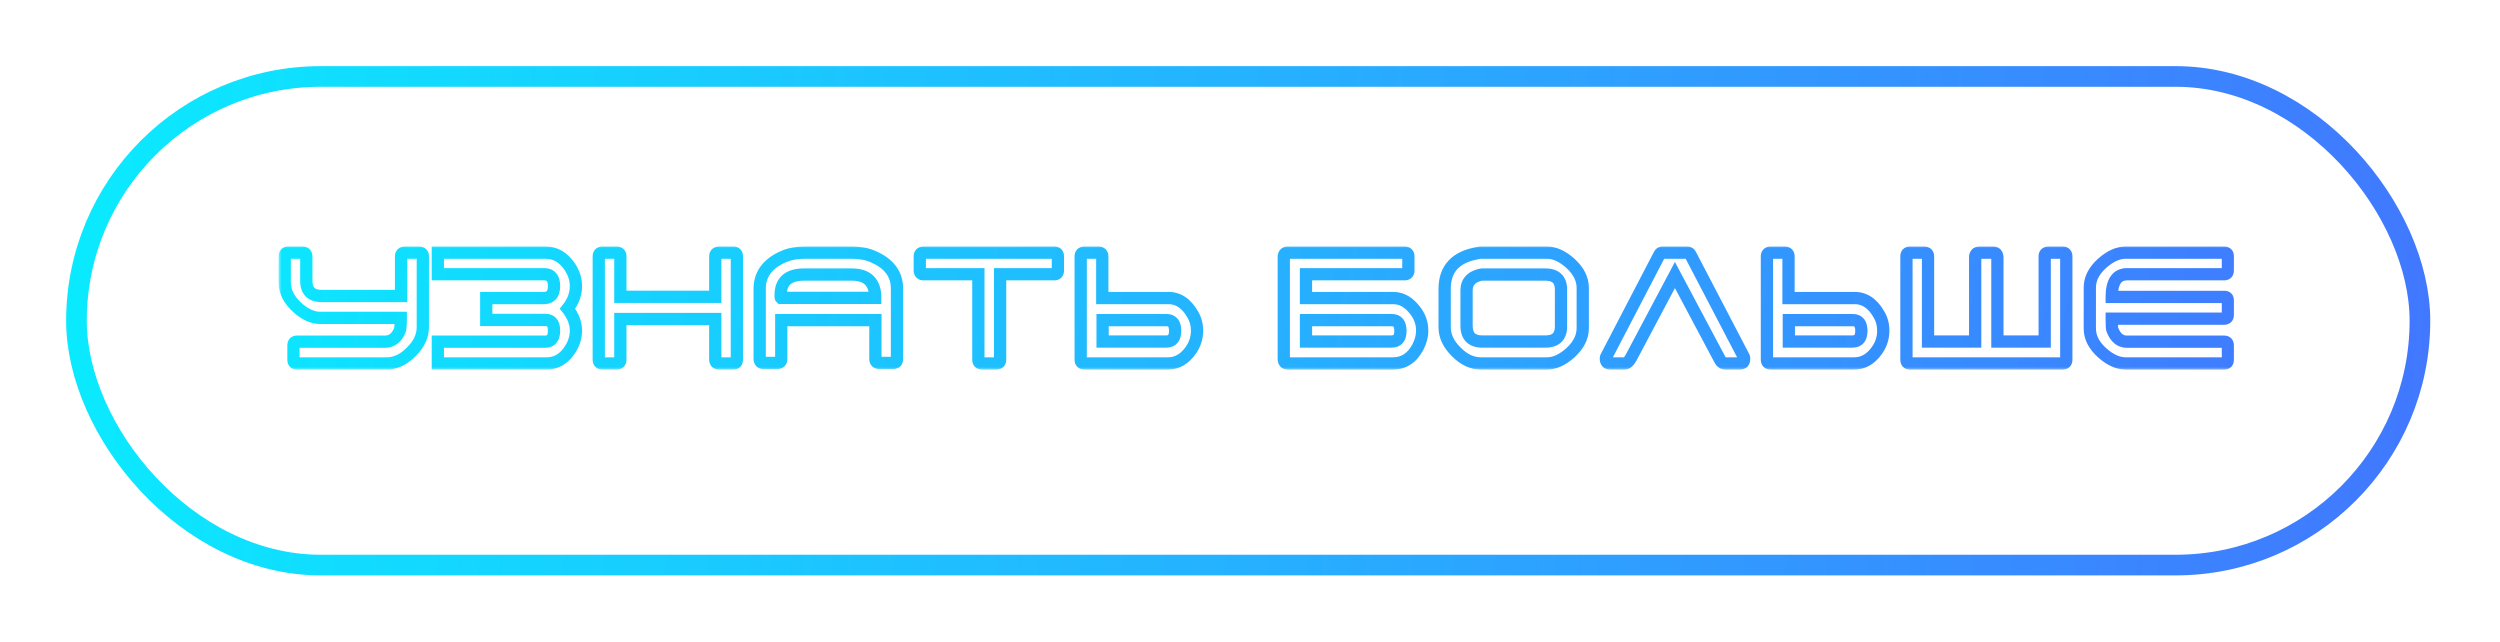 <?xml version="1.0" encoding="UTF-8"?> <svg xmlns="http://www.w3.org/2000/svg" width="378" height="97" viewBox="0 0 378 97" fill="none"><g filter="url(#filter0_f_13_204)"><mask id="path-1-outside-1_13_204" maskUnits="userSpaceOnUse" x="42.086" y="37" width="296" height="19" fill="black"><rect fill="white" x="42.086" y="37" width="296" height="19"></rect><path d="M60.595 48.064H48.379C47.299 48.064 46.171 47.56 45.019 46.552C43.699 45.376 43.051 44.104 43.051 42.712V38.752C43.051 38.392 43.219 38.2 43.579 38.2H45.739C46.123 38.2 46.315 38.392 46.315 38.8V42.472C46.315 43.984 47.083 44.752 48.619 44.752H60.643V38.752C60.643 38.392 60.835 38.2 61.219 38.2H63.379C63.739 38.2 63.931 38.392 63.931 38.752V49.48C63.931 50.8 63.355 52.048 62.179 53.2C61.027 54.376 59.779 54.952 58.459 54.952H44.899C44.539 54.952 44.371 54.76 44.371 54.4V52.24C44.371 51.856 44.539 51.664 44.899 51.664H58.219C59.227 51.664 59.971 51.088 60.451 49.96C60.547 49.696 60.595 49.072 60.595 48.064ZM82.281 41.464H66.201V38.2H82.521C83.985 38.2 85.209 38.92 86.169 40.36C86.769 41.272 87.081 42.232 87.081 43.264C87.081 44.488 86.649 45.64 85.809 46.672C86.649 47.752 87.081 48.856 87.081 49.984C87.081 51.016 86.769 52 86.121 52.96C85.233 54.28 84.081 54.952 82.641 54.952H66.201V51.664H82.401C83.313 51.664 83.769 51.112 83.769 49.984C83.769 48.904 83.337 48.376 82.449 48.376H73.521V45.064H82.209C83.241 45.064 83.769 44.464 83.769 43.264C83.769 42.064 83.265 41.464 82.281 41.464ZM108.15 48.232H93.798V54.4C93.798 54.76 93.606 54.952 93.246 54.952H91.086C90.726 54.952 90.534 54.76 90.534 54.4V38.752C90.534 38.392 90.726 38.2 91.086 38.2H93.246C93.606 38.2 93.798 38.392 93.798 38.752V44.872H108.15V38.8C108.15 38.392 108.342 38.2 108.726 38.2H110.886C111.246 38.2 111.414 38.392 111.414 38.752V54.4C111.414 54.76 111.246 54.952 110.886 54.952H108.726C108.342 54.952 108.15 54.76 108.15 54.352V48.232ZM132.358 48.4H118.126V54.28C118.126 54.688 117.91 54.88 117.502 54.88H115.462C115.054 54.88 114.862 54.664 114.862 54.232V43.672C114.862 41.44 116.11 39.784 118.582 38.752C119.422 38.392 120.478 38.2 121.702 38.2H128.782C130.006 38.2 131.062 38.392 131.902 38.752C134.374 39.784 135.622 41.416 135.622 43.6V54.28C135.622 54.688 135.43 54.88 135.022 54.88H132.982C132.574 54.88 132.358 54.688 132.358 54.28V48.4ZM118.03 44.632C118.03 44.824 118.03 44.944 118.054 44.992L118.102 45.04H132.334C132.334 42.688 131.158 41.512 128.782 41.512H121.582C119.206 41.512 118.03 42.544 118.03 44.632ZM147.929 54.4V41.464H139.625C139.265 41.464 139.073 41.272 139.073 40.912V38.752C139.073 38.392 139.265 38.2 139.625 38.2H159.425C159.785 38.2 159.953 38.392 159.953 38.752V40.912C159.953 41.272 159.785 41.464 159.425 41.464H151.217V54.4C151.217 54.76 151.025 54.952 150.665 54.952H148.505C148.121 54.952 147.929 54.76 147.929 54.4ZM180.993 49.984C180.993 51.064 180.681 52.048 180.081 52.912C179.145 54.28 177.969 54.952 176.601 54.952H163.953C163.593 54.952 163.401 54.76 163.401 54.4V38.752C163.401 38.392 163.593 38.2 163.953 38.2H166.113C166.473 38.2 166.665 38.392 166.665 38.752V45.064H176.673C178.161 45.064 179.385 45.88 180.321 47.512C180.777 48.256 180.993 49.096 180.993 49.984ZM166.713 48.4V51.64H176.313C177.225 51.64 177.681 51.112 177.681 50.032C177.681 48.952 177.249 48.4 176.361 48.4H166.713ZM215.034 49.984C215.034 50.824 214.818 51.64 214.386 52.48C213.498 54.136 212.25 54.952 210.594 54.952H194.706C194.298 54.952 194.106 54.712 194.106 54.232V38.92C194.106 38.44 194.298 38.2 194.706 38.2H212.394C212.754 38.2 212.946 38.392 212.946 38.752V40.912C212.946 41.272 212.754 41.464 212.394 41.464H197.466V45.064H210.666C211.962 45.064 213.09 45.736 214.074 47.08C214.722 47.968 215.034 48.928 215.034 49.984ZM197.466 48.4V51.64H210.354C211.29 51.64 211.746 51.112 211.746 50.032C211.746 48.952 211.314 48.4 210.426 48.4H197.466ZM223.424 38.272C223.64 38.224 223.808 38.2 223.904 38.2H233.912C235.088 38.2 236.264 38.752 237.464 39.832C238.688 40.96 239.312 42.184 239.312 43.552V49.6C239.312 50.968 238.688 52.192 237.464 53.32C236.264 54.4 235.088 54.952 233.912 54.952H223.904C222.584 54.952 221.336 54.376 220.184 53.2C219.008 52.048 218.432 50.8 218.432 49.48V43.672C218.432 40.648 220.088 38.848 223.424 38.272ZM223.784 41.56C222.416 41.896 221.744 42.688 221.744 43.912V49.24C221.744 50.848 222.536 51.64 224.144 51.64H233.672C235.232 51.64 236.024 50.872 236.024 49.36V43.792C236.024 42.28 235.232 41.512 233.672 41.512H224.144C224.072 41.512 223.952 41.536 223.784 41.56ZM242.808 54.232C242.808 54.112 242.832 53.992 242.88 53.92L250.872 38.56C250.992 38.32 251.136 38.2 251.352 38.2H255.12C255.336 38.2 255.48 38.296 255.6 38.512L263.64 53.92C263.688 53.992 263.712 54.112 263.712 54.232C263.712 54.712 263.52 54.952 263.112 54.952H260.88C260.52 54.952 260.256 54.76 260.04 54.352L253.248 41.584L246.6 54.112C246.288 54.664 245.976 54.952 245.64 54.952H243.432C243.024 54.952 242.808 54.712 242.808 54.232ZM284.751 49.984C284.751 51.064 284.439 52.048 283.839 52.912C282.903 54.28 281.727 54.952 280.359 54.952H267.711C267.351 54.952 267.159 54.76 267.159 54.4V38.752C267.159 38.392 267.351 38.2 267.711 38.2H269.871C270.231 38.2 270.423 38.392 270.423 38.752V45.064H280.431C281.919 45.064 283.143 45.88 284.079 47.512C284.535 48.256 284.751 49.096 284.751 49.984ZM270.471 48.4V51.64H280.071C280.983 51.64 281.439 51.112 281.439 50.032C281.439 48.952 281.007 48.4 280.119 48.4H270.471ZM302.006 51.64H309.158V38.752C309.158 38.392 309.35 38.2 309.734 38.2H311.894C312.254 38.2 312.422 38.392 312.422 38.752V54.4C312.422 54.76 312.254 54.952 311.894 54.952H288.782C288.422 54.952 288.254 54.76 288.254 54.4V38.752C288.254 38.392 288.422 38.2 288.782 38.2H290.942C291.326 38.2 291.518 38.392 291.518 38.8V51.64H298.646V38.92C298.646 38.44 298.862 38.2 299.294 38.2H301.382C301.79 38.2 302.006 38.464 302.006 38.992V51.64ZM336.261 48.184H319.293C319.293 49.12 319.317 49.672 319.389 49.84C319.845 51.064 320.589 51.664 321.621 51.664H336.309C336.669 51.664 336.861 51.88 336.861 52.312V54.352C336.861 54.76 336.669 54.952 336.309 54.952H321.381C320.253 54.952 319.077 54.424 317.901 53.392C316.629 52.264 315.981 51.04 315.981 49.672V43.48C315.981 42.112 316.629 40.888 317.901 39.76C319.077 38.728 320.253 38.2 321.381 38.2H336.309C336.669 38.2 336.861 38.392 336.861 38.8V40.84C336.861 41.248 336.669 41.464 336.309 41.464H321.621C320.061 41.464 319.293 42.616 319.293 44.896H336.381C336.693 44.896 336.861 45.088 336.861 45.472V47.56C336.861 47.968 336.669 48.184 336.261 48.184Z"></path></mask><path d="M60.595 48.064H61.522V47.137H60.595V48.064ZM45.019 46.552L44.402 47.244L44.408 47.249L45.019 46.552ZM60.643 44.752V45.679H61.57V44.752H60.643ZM62.179 53.2L61.53 52.538L61.523 52.545L61.517 52.551L62.179 53.2ZM60.451 49.96L61.304 50.323L61.313 50.3L61.322 50.277L60.451 49.96ZM60.595 47.137H48.379V48.991H60.595V47.137ZM48.379 47.137C47.599 47.137 46.68 46.774 45.629 45.855L44.408 47.249C45.662 48.346 46.998 48.991 48.379 48.991V47.137ZM45.635 45.86C44.458 44.811 43.978 43.774 43.978 42.712H42.124C42.124 44.434 42.94 45.941 44.402 47.244L45.635 45.86ZM43.978 42.712V38.752H42.124V42.712H43.978ZM43.978 38.752C43.978 38.7 43.991 38.83 43.857 38.974C43.711 39.13 43.558 39.127 43.579 39.127V37.273C43.24 37.273 42.822 37.366 42.503 37.708C42.194 38.038 42.124 38.444 42.124 38.752H43.978ZM43.579 39.127H45.739V37.273H43.579V39.127ZM45.739 39.127C45.788 39.127 45.647 39.138 45.505 38.992C45.369 38.852 45.388 38.725 45.388 38.8H47.242C47.242 38.467 47.164 38.04 46.836 37.702C46.503 37.358 46.074 37.273 45.739 37.273V39.127ZM45.388 38.8V42.472H47.242V38.8H45.388ZM45.388 42.472C45.388 43.375 45.618 44.222 46.238 44.837C46.856 45.451 47.708 45.679 48.619 45.679V43.825C47.994 43.825 47.693 43.669 47.544 43.521C47.395 43.374 47.242 43.081 47.242 42.472H45.388ZM48.619 45.679H60.643V43.825H48.619V45.679ZM61.57 44.752V38.752H59.716V44.752H61.57ZM61.57 38.752C61.57 38.73 61.573 38.87 61.432 39.007C61.295 39.139 61.17 39.127 61.219 39.127V37.273C60.884 37.273 60.47 37.357 60.142 37.675C59.809 37.998 59.716 38.414 59.716 38.752H61.57ZM61.219 39.127H63.379V37.273H61.219V39.127ZM63.379 39.127C63.401 39.127 63.269 39.131 63.135 38.996C63 38.862 63.004 38.73 63.004 38.752H64.858C64.858 38.414 64.766 38.006 64.445 37.686C64.125 37.365 63.717 37.273 63.379 37.273V39.127ZM63.004 38.752V49.48H64.858V38.752H63.004ZM63.004 49.48C63.004 50.499 62.569 51.52 61.53 52.538L62.828 53.862C64.141 52.575 64.858 51.101 64.858 49.48H63.004ZM61.517 52.551C60.499 53.59 59.478 54.025 58.459 54.025V55.879C60.08 55.879 61.554 55.162 62.841 53.849L61.517 52.551ZM58.459 54.025H44.899V55.879H58.459V54.025ZM44.899 54.025C44.878 54.025 45.031 54.022 45.177 54.178C45.311 54.322 45.298 54.452 45.298 54.4H43.444C43.444 54.708 43.514 55.114 43.823 55.444C44.142 55.786 44.56 55.879 44.899 55.879V54.025ZM45.298 54.4V52.24H43.444V54.4H45.298ZM45.298 52.24C45.298 52.162 45.318 52.286 45.187 52.43C45.039 52.593 44.878 52.591 44.899 52.591V50.737C44.56 50.737 44.135 50.831 43.813 51.186C43.508 51.522 43.444 51.934 43.444 52.24H45.298ZM44.899 52.591H58.219V50.737H44.899V52.591ZM58.219 52.591C58.912 52.591 59.552 52.388 60.097 51.971C60.63 51.562 61.02 50.989 61.304 50.323L59.598 49.597C59.401 50.059 59.18 50.337 58.969 50.499C58.77 50.652 58.533 50.737 58.219 50.737V52.591ZM61.322 50.277C61.417 50.016 61.459 49.683 61.483 49.361C61.51 49.014 61.522 48.58 61.522 48.064H59.668C59.668 48.556 59.656 48.938 59.635 49.221C59.624 49.361 59.611 49.468 59.599 49.546C59.585 49.63 59.576 49.654 59.58 49.643L61.322 50.277ZM66.201 41.464H65.274V42.391H66.201V41.464ZM66.201 38.2V37.273H65.274V38.2H66.201ZM86.169 40.36L86.944 39.851L86.941 39.846L86.169 40.36ZM85.809 46.672L85.091 46.087L84.625 46.659L85.078 47.241L85.809 46.672ZM86.121 52.96L85.353 52.441L85.352 52.443L86.121 52.96ZM66.201 54.952H65.274V55.879H66.201V54.952ZM66.201 51.664V50.737H65.274V51.664H66.201ZM73.521 48.376H72.594V49.303H73.521V48.376ZM73.521 45.064V44.137H72.594V45.064H73.521ZM82.281 40.537H66.201V42.391H82.281V40.537ZM67.128 41.464V38.2H65.274V41.464H67.128ZM66.201 39.127H82.521V37.273H66.201V39.127ZM82.521 39.127C83.618 39.127 84.576 39.641 85.398 40.874L86.941 39.846C85.843 38.2 84.352 37.273 82.521 37.273V39.127ZM85.395 40.869C85.907 41.648 86.154 42.433 86.154 43.264H88.008C88.008 42.031 87.632 40.896 86.944 39.851L85.395 40.869ZM86.154 43.264C86.154 44.254 85.809 45.203 85.091 46.087L86.528 47.257C87.489 46.077 88.008 44.722 88.008 43.264H86.154ZM85.078 47.241C85.823 48.199 86.154 49.109 86.154 49.984H88.008C88.008 48.603 87.476 47.305 86.541 46.103L85.078 47.241ZM86.154 49.984C86.154 50.814 85.908 51.619 85.353 52.441L86.89 53.479C87.631 52.381 88.008 51.218 88.008 49.984H86.154ZM85.352 52.443C84.61 53.546 83.728 54.025 82.641 54.025V55.879C84.434 55.879 85.856 55.014 86.89 53.477L85.352 52.443ZM82.641 54.025H66.201V55.879H82.641V54.025ZM67.128 54.952V51.664H65.274V54.952H67.128ZM66.201 52.591H82.401V50.737H66.201V52.591ZM82.401 52.591C83.052 52.591 83.694 52.385 84.145 51.834C84.566 51.319 84.696 50.648 84.696 49.984H82.842C82.842 50.448 82.745 50.617 82.71 50.66C82.704 50.667 82.662 50.737 82.401 50.737V52.591ZM84.696 49.984C84.696 49.346 84.573 48.692 84.159 48.187C83.715 47.646 83.083 47.449 82.449 47.449V49.303C82.582 49.303 82.653 49.323 82.685 49.336C82.71 49.346 82.718 49.354 82.726 49.363C82.75 49.392 82.842 49.542 82.842 49.984H84.696ZM82.449 47.449H73.521V49.303H82.449V47.449ZM74.448 48.376V45.064H72.594V48.376H74.448ZM73.521 45.991H82.209V44.137H73.521V45.991ZM82.209 45.991C82.907 45.991 83.589 45.782 84.076 45.222C84.541 44.687 84.696 43.98 84.696 43.264H82.842C82.842 43.748 82.733 43.941 82.677 44.006C82.642 44.046 82.543 44.137 82.209 44.137V45.991ZM84.696 43.264C84.696 42.556 84.551 41.856 84.108 41.322C83.637 40.755 82.969 40.537 82.281 40.537V42.391C82.577 42.391 82.653 42.472 82.681 42.506C82.736 42.572 82.842 42.772 82.842 43.264H84.696ZM108.15 48.232H109.076V47.305H108.15V48.232ZM93.798 48.232V47.305H92.871V48.232H93.798ZM93.798 44.872H92.871V45.799H93.798V44.872ZM108.15 44.872V45.799H109.076V44.872H108.15ZM108.15 47.305H93.798V49.159H108.15V47.305ZM92.871 48.232V54.4H94.724V48.232H92.871ZM92.871 54.4C92.871 54.422 92.867 54.29 93.001 54.156C93.135 54.021 93.267 54.025 93.246 54.025V55.879C93.584 55.879 93.992 55.787 94.312 55.466C94.632 55.146 94.724 54.738 94.724 54.4H92.871ZM93.246 54.025H91.086V55.879H93.246V54.025ZM91.086 54.025C91.064 54.025 91.196 54.021 91.33 54.156C91.464 54.29 91.46 54.422 91.46 54.4H89.607C89.607 54.738 89.699 55.146 90.019 55.466C90.34 55.787 90.748 55.879 91.086 55.879V54.025ZM91.46 54.4V38.752H89.607V54.4H91.46ZM91.46 38.752C91.46 38.73 91.464 38.862 91.33 38.996C91.196 39.131 91.064 39.127 91.086 39.127V37.273C90.748 37.273 90.34 37.365 90.019 37.686C89.699 38.006 89.607 38.414 89.607 38.752H91.46ZM91.086 39.127H93.246V37.273H91.086V39.127ZM93.246 39.127C93.267 39.127 93.135 39.131 93.001 38.996C92.867 38.862 92.871 38.73 92.871 38.752H94.724C94.724 38.414 94.632 38.006 94.312 37.686C93.992 37.365 93.584 37.273 93.246 37.273V39.127ZM92.871 38.752V44.872H94.724V38.752H92.871ZM93.798 45.799H108.15V43.945H93.798V45.799ZM109.076 44.872V38.8H107.223V44.872H109.076ZM109.076 38.8C109.076 38.725 109.095 38.852 108.959 38.992C108.817 39.138 108.677 39.127 108.726 39.127V37.273C108.391 37.273 107.962 37.358 107.628 37.702C107.3 38.04 107.223 38.467 107.223 38.8H109.076ZM108.726 39.127H110.886V37.273H108.726V39.127ZM110.886 39.127C110.907 39.127 110.753 39.13 110.608 38.974C110.473 38.83 110.487 38.7 110.487 38.752H112.34C112.34 38.444 112.27 38.038 111.961 37.708C111.642 37.366 111.224 37.273 110.886 37.273V39.127ZM110.487 38.752V54.4H112.34V38.752H110.487ZM110.487 54.4C110.487 54.452 110.473 54.322 110.608 54.178C110.753 54.022 110.907 54.025 110.886 54.025V55.879C111.224 55.879 111.642 55.786 111.961 55.444C112.27 55.114 112.34 54.708 112.34 54.4H110.487ZM110.886 54.025H108.726V55.879H110.886V54.025ZM108.726 54.025C108.677 54.025 108.817 54.014 108.959 54.16C109.095 54.3 109.076 54.427 109.076 54.352H107.223C107.223 54.685 107.3 55.112 107.628 55.45C107.962 55.794 108.391 55.879 108.726 55.879V54.025ZM109.076 54.352V48.232H107.223V54.352H109.076ZM132.358 48.4H133.285V47.473H132.358V48.4ZM118.126 48.4V47.473H117.199V48.4H118.126ZM118.582 38.752L118.939 39.607L118.947 39.604L118.582 38.752ZM131.902 38.752L131.537 39.604L131.545 39.607L131.902 38.752ZM118.054 44.992L117.225 45.407L117.292 45.541L117.398 45.647L118.054 44.992ZM118.102 45.04L117.446 45.695L117.718 45.967H118.102V45.04ZM132.334 45.04V45.967H133.261V45.04H132.334ZM132.358 47.473H118.126V49.327H132.358V47.473ZM117.199 48.4V54.28H119.053V48.4H117.199ZM117.199 54.28C117.199 54.327 117.189 54.192 117.331 54.059C117.462 53.934 117.576 53.953 117.502 53.953V55.807C117.835 55.807 118.261 55.73 118.603 55.407C118.954 55.076 119.053 54.641 119.053 54.28H117.199ZM117.502 53.953H115.462V55.807H117.502V53.953ZM115.462 53.953C115.415 53.953 115.556 53.944 115.692 54.092C115.813 54.224 115.789 54.331 115.789 54.232H113.935C113.935 54.565 114.006 54.996 114.325 55.344C114.659 55.708 115.101 55.807 115.462 55.807V53.953ZM115.789 54.232V43.672H113.935V54.232H115.789ZM115.789 43.672C115.789 42.74 116.045 41.968 116.534 41.321C117.031 40.663 117.811 40.078 118.939 39.607L118.225 37.897C116.881 38.458 115.8 39.217 115.055 40.203C114.302 41.2 113.935 42.372 113.935 43.672H115.789ZM118.947 39.604C119.643 39.306 120.568 39.127 121.702 39.127V37.273C120.387 37.273 119.2 37.478 118.217 37.9L118.947 39.604ZM121.702 39.127H128.782V37.273H121.702V39.127ZM128.782 39.127C129.915 39.127 130.84 39.306 131.537 39.604L132.267 37.9C131.283 37.478 130.096 37.273 128.782 37.273V39.127ZM131.545 39.607C132.676 40.08 133.456 40.66 133.953 41.308C134.441 41.945 134.695 42.697 134.695 43.6H136.549C136.549 42.319 136.178 41.163 135.424 40.18C134.679 39.208 133.6 38.456 132.259 37.897L131.545 39.607ZM134.695 43.6V54.28H136.549V43.6H134.695ZM134.695 54.28C134.695 54.355 134.676 54.221 134.819 54.078C134.962 53.934 135.097 53.953 135.022 53.953V55.807C135.354 55.807 135.789 55.73 136.13 55.388C136.471 55.047 136.549 54.613 136.549 54.28H134.695ZM135.022 53.953H132.982V55.807H135.022V53.953ZM132.982 53.953C132.907 53.953 133.021 53.934 133.153 54.059C133.294 54.192 133.285 54.327 133.285 54.28H131.431C131.431 54.641 131.529 55.076 131.881 55.407C132.222 55.73 132.648 55.807 132.982 55.807V53.953ZM133.285 54.28V48.4H131.431V54.28H133.285ZM117.103 44.632C117.103 44.719 117.103 44.824 117.107 44.912C117.109 44.958 117.114 45.021 117.125 45.09C117.134 45.148 117.157 45.271 117.225 45.407L118.883 44.578C118.913 44.638 118.93 44.69 118.939 44.722C118.948 44.755 118.953 44.781 118.955 44.795C118.957 44.81 118.958 44.82 118.959 44.823C118.959 44.826 118.959 44.825 118.958 44.82C118.958 44.808 118.957 44.788 118.957 44.754C118.957 44.72 118.957 44.681 118.957 44.632H117.103ZM117.398 45.647L117.446 45.695L118.757 44.385L118.709 44.337L117.398 45.647ZM118.102 45.967H132.334V44.113H118.102V45.967ZM133.261 45.04C133.261 43.721 132.93 42.56 132.102 41.737C131.276 40.914 130.11 40.585 128.782 40.585V42.439C129.829 42.439 130.44 42.698 130.795 43.051C131.149 43.404 131.407 44.007 131.407 45.04H133.261ZM128.782 40.585H121.582V42.439H128.782V40.585ZM121.582 40.585C120.281 40.585 119.132 40.865 118.303 41.593C117.451 42.341 117.103 43.414 117.103 44.632H118.957C118.957 43.762 119.196 43.275 119.526 42.985C119.88 42.675 120.507 42.439 121.582 42.439V40.585ZM147.929 41.464H148.856V40.537H147.929V41.464ZM151.217 41.464V40.537H150.29V41.464H151.217ZM148.856 54.4V41.464H147.002V54.4H148.856ZM147.929 40.537H139.625V42.391H147.929V40.537ZM139.625 40.537C139.603 40.537 139.735 40.533 139.869 40.668C140.003 40.802 140 40.934 140 40.912H138.146C138.146 41.25 138.238 41.658 138.558 41.978C138.879 42.299 139.287 42.391 139.625 42.391V40.537ZM140 40.912V38.752H138.146V40.912H140ZM140 38.752C140 38.73 140.003 38.862 139.869 38.996C139.735 39.131 139.603 39.127 139.625 39.127V37.273C139.287 37.273 138.879 37.365 138.558 37.686C138.238 38.006 138.146 38.414 138.146 38.752H140ZM139.625 39.127H159.425V37.273H139.625V39.127ZM159.425 39.127C159.446 39.127 159.292 39.13 159.147 38.974C159.012 38.83 159.026 38.7 159.026 38.752H160.88C160.88 38.444 160.809 38.038 160.5 37.708C160.181 37.366 159.763 37.273 159.425 37.273V39.127ZM159.026 38.752V40.912H160.88V38.752H159.026ZM159.026 40.912C159.026 40.964 159.012 40.834 159.147 40.69C159.292 40.534 159.446 40.537 159.425 40.537V42.391C159.763 42.391 160.181 42.298 160.5 41.956C160.809 41.626 160.88 41.22 160.88 40.912H159.026ZM159.425 40.537H151.217V42.391H159.425V40.537ZM150.29 41.464V54.4H152.144V41.464H150.29ZM150.29 54.4C150.29 54.422 150.286 54.29 150.42 54.156C150.555 54.021 150.687 54.025 150.665 54.025V55.879C151.003 55.879 151.411 55.787 151.731 55.466C152.051 55.146 152.144 54.738 152.144 54.4H150.29ZM150.665 54.025H148.505V55.879H150.665V54.025ZM148.505 54.025C148.456 54.025 148.581 54.013 148.718 54.145C148.859 54.282 148.856 54.422 148.856 54.4H147.002C147.002 54.738 147.094 55.154 147.428 55.477C147.756 55.795 148.17 55.879 148.505 55.879V54.025ZM180.081 52.912L179.319 52.383L179.316 52.389L180.081 52.912ZM166.665 45.064H165.738V45.991H166.665V45.064ZM180.321 47.512L179.517 47.973L179.523 47.985L179.53 47.996L180.321 47.512ZM166.713 48.4V47.473H165.786V48.4H166.713ZM166.713 51.64H165.786V52.567H166.713V51.64ZM180.066 49.984C180.066 50.875 179.811 51.675 179.319 52.383L180.842 53.441C181.55 52.421 181.92 51.253 181.92 49.984H180.066ZM179.316 52.389C178.518 53.554 177.606 54.025 176.601 54.025V55.879C178.331 55.879 179.771 55.005 180.846 53.435L179.316 52.389ZM176.601 54.025H163.953V55.879H176.601V54.025ZM163.953 54.025C163.931 54.025 164.063 54.021 164.197 54.156C164.332 54.29 164.328 54.422 164.328 54.4H162.474C162.474 54.738 162.566 55.146 162.886 55.466C163.207 55.787 163.615 55.879 163.953 55.879V54.025ZM164.328 54.4V38.752H162.474V54.4H164.328ZM164.328 38.752C164.328 38.73 164.332 38.862 164.197 38.996C164.063 39.131 163.931 39.127 163.953 39.127V37.273C163.615 37.273 163.207 37.365 162.886 37.686C162.566 38.006 162.474 38.414 162.474 38.752H164.328ZM163.953 39.127H166.113V37.273H163.953V39.127ZM166.113 39.127C166.135 39.127 166.003 39.131 165.868 38.996C165.734 38.862 165.738 38.73 165.738 38.752H167.592C167.592 38.414 167.5 38.006 167.179 37.686C166.859 37.365 166.451 37.273 166.113 37.273V39.127ZM165.738 38.752V45.064H167.592V38.752H165.738ZM166.665 45.991H176.673V44.137H166.665V45.991ZM176.673 45.991C177.741 45.991 178.697 46.544 179.517 47.973L181.125 47.051C180.072 45.216 178.581 44.137 176.673 44.137V45.991ZM179.53 47.996C179.889 48.581 180.066 49.25 180.066 49.984H181.92C181.92 48.942 181.665 47.931 181.111 47.028L179.53 47.996ZM165.786 48.4V51.64H167.64V48.4H165.786ZM166.713 52.567H176.313V50.713H166.713V52.567ZM176.313 52.567C176.95 52.567 177.589 52.376 178.044 51.843C178.474 51.339 178.608 50.68 178.608 50.032H176.754C176.754 50.464 176.659 50.609 176.634 50.639C176.633 50.64 176.587 50.713 176.313 50.713V52.567ZM178.608 50.032C178.608 49.393 178.484 48.739 178.077 48.231C177.638 47.684 177.008 47.473 176.361 47.473V49.327C176.488 49.327 176.557 49.347 176.586 49.359C176.61 49.369 176.62 49.378 176.631 49.391C176.662 49.429 176.754 49.591 176.754 50.032H178.608ZM176.361 47.473H166.713V49.327H176.361V47.473ZM214.386 52.48L215.202 52.918L215.206 52.911L215.21 52.904L214.386 52.48ZM197.466 41.464V40.537H196.539V41.464H197.466ZM197.466 45.064H196.539V45.991H197.466V45.064ZM214.074 47.08L214.822 46.534L214.821 46.532L214.074 47.08ZM197.466 48.4V47.473H196.539V48.4H197.466ZM197.466 51.64H196.539V52.567H197.466V51.64ZM214.107 49.984C214.107 50.655 213.937 51.327 213.561 52.056L215.21 52.904C215.699 51.953 215.96 50.993 215.96 49.984H214.107ZM213.569 52.042C213.18 52.767 212.742 53.254 212.271 53.561C211.807 53.863 211.261 54.025 210.594 54.025V55.879C211.582 55.879 212.488 55.633 213.284 55.113C214.073 54.598 214.703 53.849 215.202 52.918L213.569 52.042ZM210.594 54.025H194.706V55.879H210.594V54.025ZM194.706 54.025C194.692 54.025 194.725 54.023 194.782 54.046C194.846 54.071 194.914 54.117 194.968 54.182C195.018 54.243 195.034 54.294 195.037 54.305C195.039 54.313 195.032 54.294 195.032 54.232H193.179C193.179 54.57 193.242 55.004 193.538 55.362C193.863 55.756 194.315 55.879 194.706 55.879V54.025ZM195.032 54.232V38.92H193.179V54.232H195.032ZM195.032 38.92C195.032 38.858 195.039 38.839 195.037 38.847C195.034 38.858 195.018 38.909 194.968 38.97C194.914 39.035 194.846 39.081 194.782 39.106C194.725 39.129 194.692 39.127 194.706 39.127V37.273C194.315 37.273 193.863 37.396 193.538 37.79C193.242 38.148 193.179 38.582 193.179 38.92H195.032ZM194.706 39.127H212.394V37.273H194.706V39.127ZM212.394 39.127C212.416 39.127 212.284 39.131 212.149 38.996C212.015 38.862 212.019 38.73 212.019 38.752H213.872C213.872 38.414 213.78 38.006 213.46 37.686C213.14 37.365 212.732 37.273 212.394 37.273V39.127ZM212.019 38.752V40.912H213.872V38.752H212.019ZM212.019 40.912C212.019 40.934 212.015 40.802 212.149 40.668C212.284 40.533 212.416 40.537 212.394 40.537V42.391C212.732 42.391 213.14 42.299 213.46 41.978C213.78 41.658 213.872 41.25 213.872 40.912H212.019ZM212.394 40.537H197.466V42.391H212.394V40.537ZM196.539 41.464V45.064H198.392V41.464H196.539ZM197.466 45.991H210.666V44.137H197.466V45.991ZM210.666 45.991C211.581 45.991 212.459 46.444 213.326 47.627L214.821 46.532C213.72 45.028 212.342 44.137 210.666 44.137V45.991ZM213.325 47.626C213.859 48.359 214.107 49.128 214.107 49.984H215.96C215.96 48.728 215.584 47.577 214.822 46.534L213.325 47.626ZM196.539 48.4V51.64H198.392V48.4H196.539ZM197.466 52.567H210.354V50.713H197.466V52.567ZM210.354 52.567C210.996 52.567 211.641 52.38 212.102 51.847C212.539 51.342 212.672 50.679 212.672 50.032H210.819C210.819 50.465 210.724 50.606 210.7 50.635C210.698 50.636 210.647 50.713 210.354 50.713V52.567ZM212.672 50.032C212.672 49.393 212.549 48.739 212.142 48.231C211.703 47.684 211.073 47.473 210.426 47.473V49.327C210.553 49.327 210.621 49.347 210.651 49.359C210.675 49.369 210.685 49.378 210.696 49.391C210.726 49.429 210.819 49.591 210.819 50.032H212.672ZM210.426 47.473H197.466V49.327H210.426V47.473ZM223.424 38.272L223.582 39.185L223.603 39.182L223.625 39.177L223.424 38.272ZM237.464 39.832L238.092 39.15L238.084 39.143L237.464 39.832ZM237.464 53.32L238.084 54.009L238.092 54.002L237.464 53.32ZM220.184 53.2L220.846 52.551L220.839 52.545L220.833 52.538L220.184 53.2ZM223.784 41.56L223.653 40.642L223.607 40.649L223.563 40.66L223.784 41.56ZM223.625 39.177C223.716 39.157 223.79 39.143 223.845 39.135C223.906 39.126 223.921 39.127 223.904 39.127V37.273C223.702 37.273 223.451 37.316 223.223 37.367L223.625 39.177ZM223.904 39.127H233.912V37.273H223.904V39.127ZM233.912 39.127C234.779 39.127 235.743 39.53 236.844 40.521L238.084 39.143C236.785 37.974 235.397 37.273 233.912 37.273V39.127ZM236.836 40.514C237.922 41.515 238.385 42.507 238.385 43.552H240.239C240.239 41.861 239.454 40.405 238.092 39.15L236.836 40.514ZM238.385 43.552V49.6H240.239V43.552H238.385ZM238.385 49.6C238.385 50.645 237.922 51.637 236.836 52.638L238.092 54.002C239.454 52.747 240.239 51.291 240.239 49.6H238.385ZM236.844 52.631C235.743 53.622 234.779 54.025 233.912 54.025V55.879C235.397 55.879 236.785 55.178 238.084 54.009L236.844 52.631ZM233.912 54.025H223.904V55.879H233.912V54.025ZM223.904 54.025C222.885 54.025 221.863 53.59 220.846 52.551L219.522 53.849C220.809 55.162 222.283 55.879 223.904 55.879V54.025ZM220.833 52.538C219.794 51.52 219.359 50.499 219.359 49.48H217.505C217.505 51.101 218.222 52.575 219.535 53.862L220.833 52.538ZM219.359 49.48V43.672H217.505V49.48H219.359ZM219.359 43.672C219.359 42.335 219.72 41.373 220.358 40.683C221.007 39.98 222.04 39.452 223.582 39.185L223.266 37.359C221.472 37.668 220.009 38.328 218.996 39.425C217.972 40.535 217.505 41.985 217.505 43.672H219.359ZM223.563 40.66C222.755 40.858 222.05 41.216 221.549 41.798C221.038 42.39 220.817 43.122 220.817 43.912H222.671C222.671 43.478 222.786 43.202 222.953 43.008C223.13 42.804 223.445 42.598 224.005 42.46L223.563 40.66ZM220.817 43.912V49.24H222.671V43.912H220.817ZM220.817 49.24C220.817 50.183 221.05 51.062 221.686 51.698C222.321 52.334 223.201 52.567 224.144 52.567V50.713C223.479 50.713 223.159 50.55 222.996 50.388C222.834 50.225 222.671 49.905 222.671 49.24H220.817ZM224.144 52.567H233.672V50.713H224.144V52.567ZM233.672 52.567C234.591 52.567 235.451 52.34 236.078 51.733C236.711 51.119 236.951 50.27 236.951 49.36H235.097C235.097 49.962 234.941 50.253 234.788 50.401C234.629 50.556 234.313 50.713 233.672 50.713V52.567ZM236.951 49.36V43.792H235.097V49.36H236.951ZM236.951 43.792C236.951 42.882 236.711 42.033 236.078 41.419C235.451 40.812 234.591 40.585 233.672 40.585V42.439C234.313 42.439 234.629 42.596 234.788 42.751C234.941 42.899 235.097 43.19 235.097 43.792H236.951ZM233.672 40.585H224.144V42.439H233.672V40.585ZM224.144 40.585C224.079 40.585 224.021 40.59 223.98 40.595C223.938 40.599 223.897 40.605 223.863 40.61C223.777 40.623 223.739 40.63 223.653 40.642L223.915 42.478C223.963 42.471 224.007 42.464 224.044 42.458C224.084 42.452 224.111 42.448 224.137 42.444C224.163 42.44 224.176 42.438 224.182 42.438C224.189 42.437 224.173 42.439 224.144 42.439V40.585ZM242.88 53.92L243.651 54.434L243.679 54.392L243.702 54.348L242.88 53.92ZM250.872 38.56L251.694 38.988L251.698 38.981L251.701 38.974L250.872 38.56ZM255.6 38.512L256.422 38.083L256.416 38.072L256.41 38.062L255.6 38.512ZM263.64 53.92L262.818 54.349L262.841 54.393L262.869 54.434L263.64 53.92ZM260.04 54.352L260.859 53.918L260.858 53.917L260.04 54.352ZM253.248 41.584L254.066 41.149L253.247 39.608L252.429 41.15L253.248 41.584ZM246.6 54.112L247.407 54.568L247.413 54.557L247.419 54.547L246.6 54.112ZM243.735 54.232C243.735 54.233 243.735 54.234 243.735 54.237C243.734 54.24 243.733 54.248 243.731 54.259C243.728 54.27 243.723 54.29 243.713 54.317C243.703 54.343 243.684 54.385 243.651 54.434L242.109 53.406C241.912 53.701 241.881 54.038 241.881 54.232H243.735ZM243.702 54.348L251.694 38.988L250.05 38.132L242.058 53.492L243.702 54.348ZM251.701 38.974C251.727 38.923 251.716 38.967 251.641 39.025C251.601 39.056 251.55 39.084 251.492 39.103C251.434 39.122 251.385 39.127 251.352 39.127V37.273C251.054 37.273 250.762 37.362 250.511 37.555C250.28 37.733 250.137 37.957 250.043 38.145L251.701 38.974ZM251.352 39.127H255.12V37.273H251.352V39.127ZM255.12 39.127C255.082 39.127 254.988 39.115 254.889 39.051C254.801 38.993 254.776 38.937 254.79 38.962L256.41 38.062C256.305 37.871 256.147 37.659 255.903 37.499C255.648 37.333 255.374 37.273 255.12 37.273V39.127ZM254.778 38.941L262.818 54.349L264.462 53.491L256.422 38.083L254.778 38.941ZM262.869 54.434C262.836 54.385 262.817 54.343 262.807 54.317C262.797 54.29 262.792 54.27 262.789 54.259C262.787 54.248 262.786 54.24 262.786 54.237C262.785 54.234 262.785 54.233 262.785 54.232H264.639C264.639 54.038 264.608 53.701 264.411 53.406L262.869 54.434ZM262.785 54.232C262.785 54.294 262.779 54.313 262.781 54.305C262.784 54.294 262.8 54.243 262.85 54.182C262.904 54.117 262.971 54.071 263.035 54.046C263.093 54.023 263.126 54.025 263.112 54.025V55.879C263.503 55.879 263.955 55.756 264.28 55.362C264.576 55.004 264.639 54.57 264.639 54.232H262.785ZM263.112 54.025H260.88V55.879H263.112V54.025ZM260.88 54.025C260.874 54.025 260.883 54.024 260.901 54.03C260.921 54.036 260.937 54.045 260.946 54.052C260.962 54.063 260.926 54.044 260.859 53.918L259.221 54.786C259.371 55.069 259.574 55.349 259.866 55.558C260.173 55.778 260.521 55.879 260.88 55.879V54.025ZM260.858 53.917L254.066 41.149L252.43 42.019L259.222 54.787L260.858 53.917ZM252.429 41.15L245.781 53.678L247.419 54.547L254.067 42.019L252.429 41.15ZM245.793 53.656C245.662 53.888 245.566 54 245.514 54.045C245.472 54.083 245.52 54.025 245.64 54.025V55.879C246.096 55.879 246.468 55.677 246.744 55.432C247.011 55.196 247.226 54.889 247.407 54.568L245.793 53.656ZM245.64 54.025H243.432V55.879H245.64V54.025ZM243.432 54.025C243.419 54.025 243.446 54.023 243.497 54.042C243.552 54.064 243.613 54.103 243.665 54.162C243.764 54.275 243.735 54.351 243.735 54.232H241.881C241.881 54.593 241.96 55.029 242.27 55.382C242.598 55.758 243.043 55.879 243.432 55.879V54.025ZM283.839 52.912L283.077 52.383L283.074 52.389L283.839 52.912ZM270.423 45.064H269.496V45.991H270.423V45.064ZM284.079 47.512L283.275 47.973L283.281 47.985L283.288 47.996L284.079 47.512ZM270.471 48.4V47.473H269.544V48.4H270.471ZM270.471 51.64H269.544V52.567H270.471V51.64ZM283.824 49.984C283.824 50.875 283.569 51.675 283.077 52.383L284.6 53.441C285.308 52.421 285.677 51.253 285.677 49.984H283.824ZM283.074 52.389C282.276 53.554 281.364 54.025 280.359 54.025V55.879C282.089 55.879 283.529 55.005 284.604 53.435L283.074 52.389ZM280.359 54.025H267.711V55.879H280.359V54.025ZM267.711 54.025C267.689 54.025 267.821 54.021 267.955 54.156C268.089 54.29 268.085 54.422 268.085 54.4H266.232C266.232 54.738 266.324 55.146 266.644 55.466C266.965 55.787 267.373 55.879 267.711 55.879V54.025ZM268.085 54.4V38.752H266.232V54.4H268.085ZM268.085 38.752C268.085 38.73 268.089 38.862 267.955 38.996C267.821 39.131 267.689 39.127 267.711 39.127V37.273C267.373 37.273 266.965 37.365 266.644 37.686C266.324 38.006 266.232 38.414 266.232 38.752H268.085ZM267.711 39.127H269.871V37.273H267.711V39.127ZM269.871 39.127C269.893 39.127 269.761 39.131 269.626 38.996C269.492 38.862 269.496 38.73 269.496 38.752H271.349C271.349 38.414 271.257 38.006 270.937 37.686C270.617 37.365 270.209 37.273 269.871 37.273V39.127ZM269.496 38.752V45.064H271.349V38.752H269.496ZM270.423 45.991H280.431V44.137H270.423V45.991ZM280.431 45.991C281.499 45.991 282.455 46.544 283.275 47.973L284.883 47.051C283.83 45.216 282.339 44.137 280.431 44.137V45.991ZM283.288 47.996C283.646 48.581 283.824 49.25 283.824 49.984H285.677C285.677 48.942 285.423 47.931 284.869 47.028L283.288 47.996ZM269.544 48.4V51.64H271.397V48.4H269.544ZM270.471 52.567H280.071V50.713H270.471V52.567ZM280.071 52.567C280.708 52.567 281.346 52.376 281.801 51.843C282.232 51.339 282.365 50.68 282.365 50.032H280.512C280.512 50.464 280.417 50.609 280.392 50.639C280.391 50.64 280.345 50.713 280.071 50.713V52.567ZM282.365 50.032C282.365 49.393 282.242 48.739 281.835 48.231C281.396 47.684 280.766 47.473 280.119 47.473V49.327C280.246 49.327 280.314 49.347 280.344 49.359C280.368 49.369 280.378 49.378 280.389 49.391C280.419 49.429 280.512 49.591 280.512 50.032H282.365ZM280.119 47.473H270.471V49.327H280.119V47.473ZM302.006 51.64H301.079V52.567H302.006V51.64ZM309.158 51.64V52.567H310.085V51.64H309.158ZM291.518 51.64H290.591V52.567H291.518V51.64ZM298.646 51.64V52.567H299.573V51.64H298.646ZM302.006 52.567H309.158V50.713H302.006V52.567ZM310.085 51.64V38.752H308.231V51.64H310.085ZM310.085 38.752C310.085 38.73 310.088 38.87 309.947 39.007C309.811 39.139 309.685 39.127 309.734 39.127V37.273C309.399 37.273 308.985 37.357 308.657 37.675C308.324 37.998 308.231 38.414 308.231 38.752H310.085ZM309.734 39.127H311.894V37.273H309.734V39.127ZM311.894 39.127C311.915 39.127 311.762 39.13 311.616 38.974C311.482 38.83 311.495 38.7 311.495 38.752H313.349C313.349 38.444 313.278 38.038 312.97 37.708C312.65 37.366 312.233 37.273 311.894 37.273V39.127ZM311.495 38.752V54.4H313.349V38.752H311.495ZM311.495 54.4C311.495 54.452 311.482 54.322 311.616 54.178C311.762 54.022 311.915 54.025 311.894 54.025V55.879C312.233 55.879 312.65 55.786 312.97 55.444C313.278 55.114 313.349 54.708 313.349 54.4H311.495ZM311.894 54.025H288.782V55.879H311.894V54.025ZM288.782 54.025C288.761 54.025 288.914 54.022 289.06 54.178C289.194 54.322 289.181 54.452 289.181 54.4H287.327C287.327 54.708 287.398 55.114 287.706 55.444C288.026 55.786 288.443 55.879 288.782 55.879V54.025ZM289.181 54.4V38.752H287.327V54.4H289.181ZM289.181 38.752C289.181 38.7 289.194 38.83 289.06 38.974C288.914 39.13 288.761 39.127 288.782 39.127V37.273C288.443 37.273 288.026 37.366 287.706 37.708C287.398 38.038 287.327 38.444 287.327 38.752H289.181ZM288.782 39.127H290.942V37.273H288.782V39.127ZM290.942 39.127C290.991 39.127 290.85 39.138 290.709 38.992C290.572 38.852 290.591 38.725 290.591 38.8H292.445C292.445 38.467 292.368 38.04 292.039 37.702C291.706 37.358 291.277 37.273 290.942 37.273V39.127ZM290.591 38.8V51.64H292.445V38.8H290.591ZM291.518 52.567H298.646V50.713H291.518V52.567ZM299.573 51.64V38.92H297.719V51.64H299.573ZM299.573 38.92C299.573 38.8 299.602 38.883 299.497 39C299.444 39.059 299.382 39.096 299.332 39.114C299.288 39.13 299.269 39.127 299.294 39.127V37.273C298.908 37.273 298.457 37.385 298.119 37.76C297.798 38.117 297.719 38.56 297.719 38.92H299.573ZM299.294 39.127H301.382V37.273H299.294V39.127ZM301.382 39.127C301.385 39.127 301.348 39.127 301.289 39.102C301.225 39.075 301.166 39.031 301.122 38.975C301.081 38.924 301.071 38.885 301.071 38.886C301.072 38.889 301.079 38.92 301.079 38.992H302.933C302.933 38.624 302.861 38.184 302.572 37.821C302.253 37.419 301.8 37.273 301.382 37.273V39.127ZM301.079 38.992V51.64H302.933V38.992H301.079ZM319.293 48.184V47.257H318.366V48.184H319.293ZM319.389 49.84L320.257 49.516L320.249 49.495L320.241 49.475L319.389 49.84ZM317.901 53.392L317.286 54.086L317.289 54.089L317.901 53.392ZM317.901 39.76L317.289 39.063L317.286 39.066L317.901 39.76ZM319.293 44.896H318.366V45.823H319.293V44.896ZM336.261 47.257H319.293V49.111H336.261V47.257ZM318.366 48.184C318.366 48.656 318.372 49.048 318.388 49.35C318.396 49.501 318.408 49.643 318.425 49.768C318.44 49.874 318.467 50.043 318.537 50.205L320.241 49.475C320.274 49.553 320.272 49.59 320.261 49.516C320.254 49.461 320.246 49.375 320.239 49.25C320.226 49 320.219 48.648 320.219 48.184H318.366ZM318.52 50.164C318.786 50.877 319.166 51.492 319.703 51.93C320.255 52.379 320.911 52.591 321.621 52.591V50.737C321.299 50.737 321.066 50.649 320.874 50.492C320.667 50.324 320.447 50.026 320.257 49.516L318.52 50.164ZM321.621 52.591H336.309V50.737H321.621V52.591ZM336.309 52.591C336.308 52.591 336.268 52.591 336.207 52.567C336.142 52.541 336.073 52.496 336.017 52.431C335.91 52.306 335.934 52.215 335.934 52.312H337.787C337.787 51.977 337.715 51.562 337.422 51.221C337.107 50.855 336.679 50.737 336.309 50.737V52.591ZM335.934 52.312V54.352H337.787V52.312H335.934ZM335.934 54.352C335.934 54.427 335.915 54.308 336.044 54.17C336.183 54.022 336.33 54.025 336.309 54.025V55.879C336.647 55.879 337.07 55.786 337.395 55.44C337.71 55.104 337.787 54.685 337.787 54.352H335.934ZM336.309 54.025H321.381V55.879H336.309V54.025ZM321.381 54.025C320.552 54.025 319.585 53.637 318.512 52.695L317.289 54.089C318.568 55.211 319.953 55.879 321.381 55.879V54.025ZM318.516 52.699C317.381 51.693 316.907 50.703 316.907 49.672H315.054C315.054 51.377 315.876 52.835 317.286 54.086L318.516 52.699ZM316.907 49.672V43.48H315.054V49.672H316.907ZM316.907 43.48C316.907 42.449 317.381 41.459 318.516 40.453L317.286 39.066C315.876 40.317 315.054 41.775 315.054 43.48H316.907ZM318.512 40.457C319.585 39.515 320.552 39.127 321.381 39.127V37.273C319.953 37.273 318.568 37.941 317.289 39.063L318.512 40.457ZM321.381 39.127H336.309V37.273H321.381V39.127ZM336.309 39.127C336.33 39.127 336.183 39.13 336.044 38.982C335.915 38.844 335.934 38.725 335.934 38.8H337.787C337.787 38.467 337.71 38.048 337.395 37.712C337.07 37.366 336.647 37.273 336.309 37.273V39.127ZM335.934 38.8V40.84H337.787V38.8H335.934ZM335.934 40.84C335.934 40.914 335.915 40.815 336.026 40.69C336.082 40.627 336.149 40.584 336.211 40.56C336.27 40.537 336.307 40.537 336.309 40.537V42.391C336.678 42.391 337.1 42.274 337.413 41.92C337.71 41.585 337.787 41.174 337.787 40.84H335.934ZM336.309 40.537H321.621V42.391H336.309V40.537ZM321.621 40.537C320.576 40.537 319.686 40.944 319.103 41.806C318.565 42.603 318.366 43.681 318.366 44.896H320.219C320.219 43.831 320.404 43.193 320.64 42.844C320.831 42.56 321.105 42.391 321.621 42.391V40.537ZM319.293 45.823H336.381V43.969H319.293V45.823ZM336.381 45.823C336.365 45.823 336.313 45.821 336.241 45.792C336.165 45.761 336.089 45.709 336.029 45.638C335.914 45.502 335.934 45.396 335.934 45.472H337.787C337.787 45.164 337.723 44.77 337.446 44.442C337.146 44.086 336.734 43.969 336.381 43.969V45.823ZM335.934 45.472V47.56H337.787V45.472H335.934ZM335.934 47.56C335.934 47.635 335.915 47.521 336.039 47.389C336.173 47.247 336.308 47.257 336.261 47.257V49.111C336.621 49.111 337.056 49.013 337.388 48.661C337.71 48.319 337.787 47.893 337.787 47.56H335.934Z" fill="url(#paint0_linear_13_204)" mask="url(#path-1-outside-1_13_204)"></path><rect x="11.561" y="11.561" width="354.332" height="73.878" rx="36.939" stroke="url(#paint1_linear_13_204)" stroke-width="3.122"></rect></g><defs><filter id="filter0_f_13_204" x="0" y="0" width="377.454" height="97" filterUnits="userSpaceOnUse" color-interpolation-filters="sRGB"><feFlood flood-opacity="0" result="BackgroundImageFix"></feFlood><feBlend mode="normal" in="SourceGraphic" in2="BackgroundImageFix" result="shape"></feBlend><feGaussianBlur stdDeviation="5" result="effect1_foregroundBlur_13_204"></feGaussianBlur></filter><linearGradient id="paint0_linear_13_204" x1="485.367" y1="45.313" x2="-15.758" y2="-44.077" gradientUnits="userSpaceOnUse"><stop stop-color="#574AFF"></stop><stop offset="1" stop-color="#00FFFF"></stop></linearGradient><linearGradient id="paint1_linear_13_204" x1="512.878" y1="37.581" x2="-52.043" y2="0.244" gradientUnits="userSpaceOnUse"><stop stop-color="#574AFF"></stop><stop offset="1" stop-color="#00FFFF"></stop></linearGradient></defs></svg> 